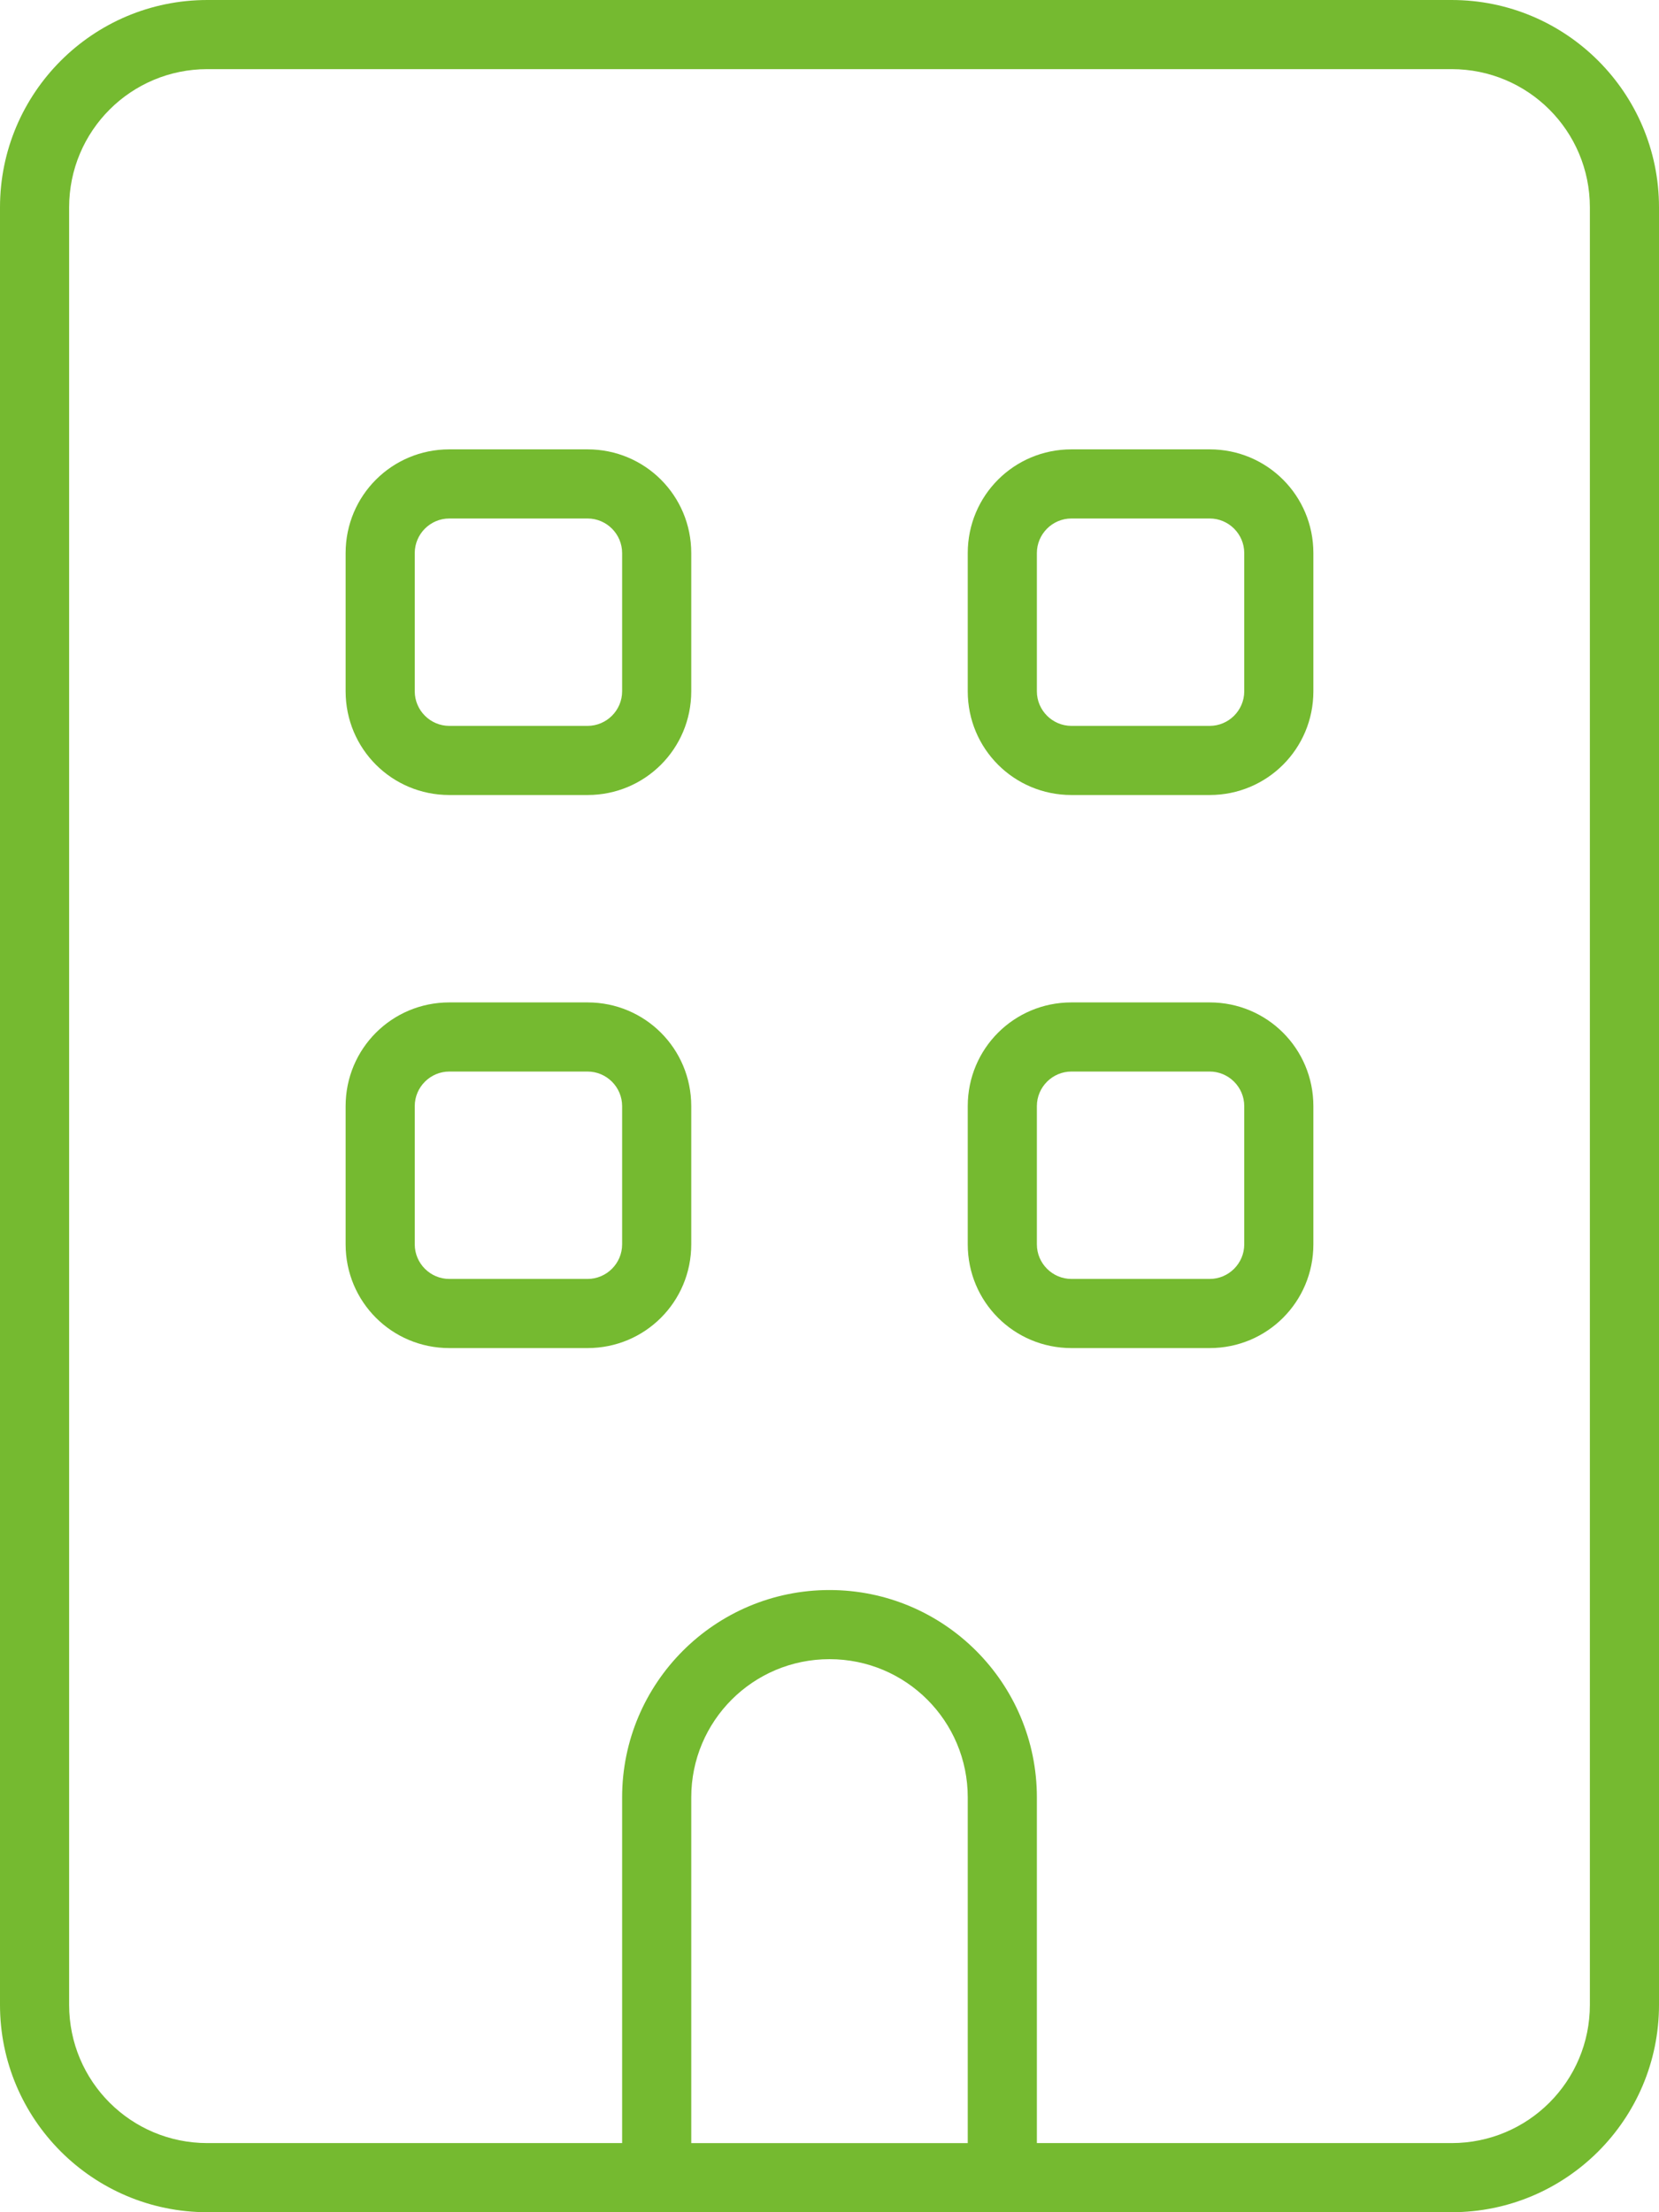 <?xml version="1.0" encoding="UTF-8"?>
<svg id="Layer_1" xmlns="http://www.w3.org/2000/svg" viewBox="0 0 384 512">
  <defs>
    <style>
      .cls-1 {
        fill: #75ba30;
      }
    </style>
  </defs>
  <g id="Layer_1-2" data-name="Layer_1">
    <path class="cls-1" d="M48,16c-17.7,0-32,14.3-32,32v416c0,17.7,14.3,32,32,32h96v-80c0-26.5,21.5-48,48-48s48,21.5,48,48v80h96c17.7,0,32-14.3,32-32V48c0-17.7-14.3-32-32-32H48ZM160,496h64v-80c0-17.7-14.3-32-32-32s-32,14.3-32,32v80ZM144,512H48c-26.5,0-48-21.5-48-48V48C0,21.5,21.5,0,48,0h288c26.5,0,48,21.5,48,48v416c0,26.5-21.5,48-48,48h-192ZM104,232h32c13.3,0,24,10.7,24,24v32c0,13.3-10.7,24-24,24h-32c-13.3,0-24-10.7-24-24v-32c0-13.3,10.7-24,24-24ZM96,256v32c0,4.4,3.6,8,8,8h32c4.4,0,8-3.6,8-8v-32c0-4.4-3.6-8-8-8h-32c-4.4,0-8,3.6-8,8ZM224,256c0-13.3,10.7-24,24-24h32c13.3,0,24,10.7,24,24v32c0,13.3-10.7,24-24,24h-32c-13.3,0-24-10.7-24-24v-32ZM248,248c-4.4,0-8,3.6-8,8v32c0,4.4,3.6,8,8,8h32c4.4,0,8-3.6,8-8v-32c0-4.4-3.6-8-8-8h-32ZM104,104h32c13.3,0,24,10.7,24,24v32c0,13.3-10.7,24-24,24h-32c-13.3,0-24-10.7-24-24v-32c0-13.3,10.7-24,24-24ZM96,128v32c0,4.4,3.6,8,8,8h32c4.4,0,8-3.6,8-8v-32c0-4.4-3.6-8-8-8h-32c-4.4,0-8,3.6-8,8ZM224,128c0-13.3,10.7-24,24-24h32c13.3,0,24,10.7,24,24v32c0,13.3-10.7,24-24,24h-32c-13.3,0-24-10.7-24-24v-32ZM248,120c-4.4,0-8,3.6-8,8v32c0,4.4,3.6,8,8,8h32c4.4,0,8-3.6,8-8v-32c0-4.4-3.6-8-8-8h-32Z"/>
  </g>
</svg>